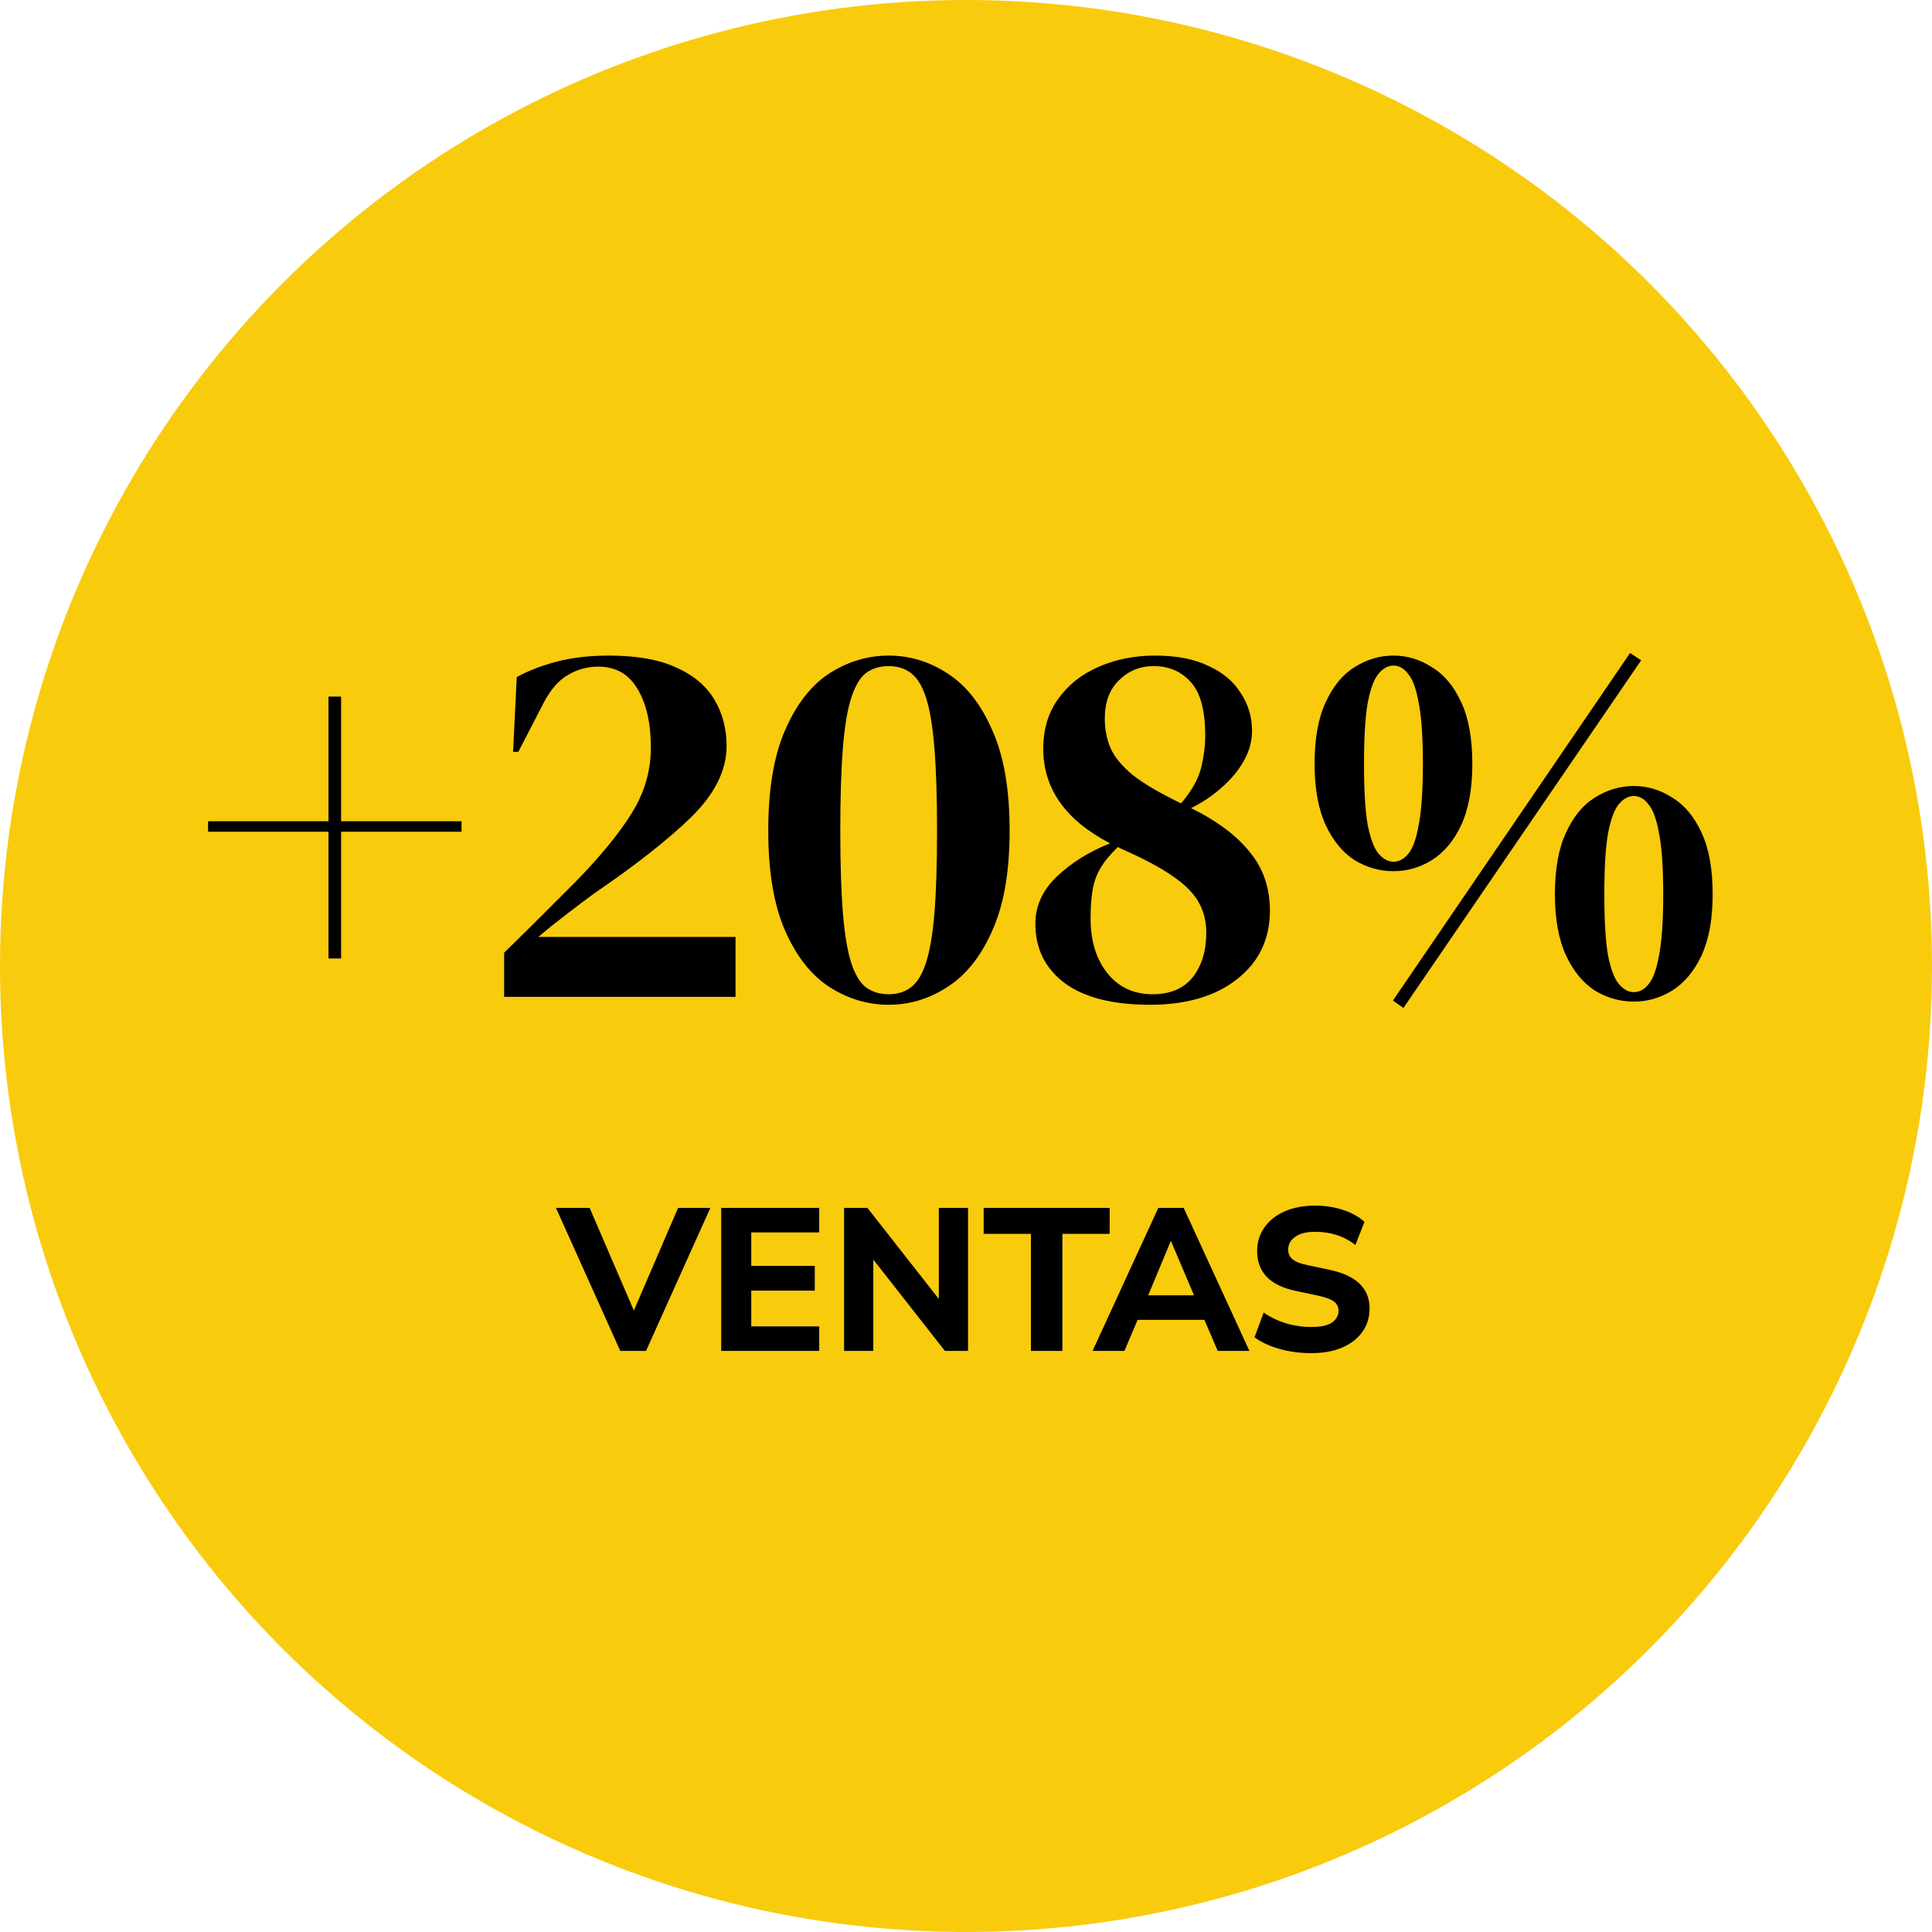 <svg width="219" height="219" viewBox="0 0 219 219" fill="none" xmlns="http://www.w3.org/2000/svg">
<circle cx="109.5" cy="109.5" r="109.5" fill="#F9CB0D"/>
<path d="M37.236 108.649V94.283H23.585V93.09H37.236V78.963H38.666V93.09H52.317V94.283H38.666V108.649H37.236ZM58.16 85.222L58.577 76.757C59.769 76.082 61.24 75.506 62.988 75.029C64.776 74.552 66.783 74.314 69.009 74.314C72.188 74.314 74.751 74.77 76.698 75.684C78.646 76.559 80.076 77.771 80.99 79.321C81.904 80.871 82.361 82.619 82.361 84.566C82.361 87.308 81.03 89.991 78.367 92.614C75.705 95.197 72.069 98.058 67.459 101.197C66.585 101.833 65.551 102.608 64.359 103.522C63.167 104.436 62.054 105.33 61.021 106.205H83.375V113H57.146V107.993C58.577 106.602 59.968 105.231 61.319 103.88C62.71 102.489 64.021 101.177 65.253 99.945C68.115 97.005 70.241 94.402 71.632 92.137C73.062 89.832 73.778 87.368 73.778 84.745C73.778 82.003 73.281 79.797 72.287 78.129C71.294 76.42 69.803 75.565 67.817 75.565C66.585 75.565 65.432 75.883 64.359 76.519C63.326 77.115 62.412 78.168 61.617 79.678L58.756 85.222H58.16ZM100.734 113.894C98.35 113.894 96.105 113.219 93.999 111.867C91.932 110.516 90.263 108.39 88.991 105.489C87.72 102.588 87.084 98.813 87.084 94.163C87.084 89.474 87.72 85.679 88.991 82.778C90.263 79.837 91.932 77.691 93.999 76.34C96.105 74.989 98.35 74.314 100.734 74.314C103.119 74.314 105.344 74.989 107.411 76.34C109.517 77.691 111.206 79.837 112.478 82.778C113.789 85.679 114.445 89.474 114.445 94.163C114.445 98.813 113.789 102.588 112.478 105.489C111.206 108.39 109.517 110.516 107.411 111.867C105.344 113.219 103.119 113.894 100.734 113.894ZM100.734 112.702C101.728 112.702 102.562 112.444 103.238 111.927C103.953 111.41 104.53 110.477 104.967 109.125C105.404 107.774 105.722 105.906 105.92 103.522C106.119 101.098 106.219 97.978 106.219 94.163C106.219 90.348 106.119 87.229 105.92 84.805C105.722 82.341 105.404 80.433 104.967 79.082C104.53 77.731 103.953 76.797 103.238 76.281C102.562 75.764 101.728 75.506 100.734 75.506C99.741 75.506 98.886 75.764 98.171 76.281C97.496 76.797 96.939 77.731 96.502 79.082C96.065 80.394 95.747 82.281 95.548 84.745C95.35 87.169 95.25 90.309 95.25 94.163C95.25 97.978 95.35 101.098 95.548 103.522C95.747 105.946 96.065 107.834 96.502 109.185C96.939 110.496 97.496 111.41 98.171 111.927C98.886 112.444 99.741 112.702 100.734 112.702ZM117.363 104.714C117.363 102.688 118.177 100.899 119.807 99.349C121.436 97.8 123.443 96.548 125.827 95.594C120.78 92.971 118.257 89.395 118.257 84.864C118.257 82.679 118.813 80.811 119.926 79.261C121.039 77.671 122.549 76.459 124.456 75.625C126.403 74.751 128.569 74.314 130.954 74.314C133.378 74.314 135.404 74.711 137.034 75.506C138.663 76.261 139.875 77.294 140.67 78.605C141.505 79.877 141.922 81.288 141.922 82.838C141.922 84.03 141.604 85.182 140.968 86.295C140.332 87.408 139.478 88.421 138.405 89.335C137.372 90.249 136.239 91.004 135.007 91.6C137.988 93.071 140.213 94.74 141.683 96.607C143.193 98.435 143.949 100.641 143.949 103.224C143.949 106.443 142.717 109.026 140.253 110.973C137.789 112.921 134.49 113.894 130.358 113.894C126.145 113.894 122.926 113.079 120.701 111.45C118.475 109.781 117.363 107.536 117.363 104.714ZM125.231 81.467C125.231 82.659 125.45 83.772 125.887 84.805C126.324 85.798 127.159 86.812 128.39 87.845C129.662 88.838 131.49 89.911 133.875 91.064C135.067 89.673 135.822 88.341 136.14 87.07C136.458 85.798 136.617 84.566 136.617 83.374C136.617 80.553 136.08 78.546 135.007 77.353C133.934 76.122 132.523 75.506 130.775 75.506C129.225 75.506 127.914 76.042 126.841 77.115C125.768 78.148 125.231 79.599 125.231 81.467ZM123.622 104.118C123.622 106.662 124.258 108.728 125.529 110.318C126.801 111.907 128.51 112.702 130.656 112.702C132.643 112.702 134.153 112.066 135.186 110.794C136.219 109.483 136.736 107.794 136.736 105.728C136.736 104.456 136.458 103.323 135.901 102.33C135.345 101.297 134.371 100.303 132.98 99.349C131.629 98.396 129.742 97.382 127.317 96.309C127.119 96.23 126.92 96.13 126.721 96.011C125.847 96.846 125.191 97.641 124.754 98.396C124.317 99.111 124.019 99.926 123.86 100.84C123.701 101.714 123.622 102.807 123.622 104.118ZM159.087 114.252L157.894 113.417L184.778 74.015L186.03 74.85L159.087 114.252ZM157.954 74.314C159.504 74.314 160.954 74.751 162.305 75.625C163.696 76.459 164.809 77.791 165.644 79.619C166.478 81.407 166.895 83.732 166.895 86.593C166.895 89.375 166.478 91.68 165.644 93.508C164.809 95.296 163.696 96.627 162.305 97.501C160.954 98.336 159.504 98.753 157.954 98.753C156.404 98.753 154.934 98.336 153.543 97.501C152.192 96.627 151.099 95.296 150.264 93.508C149.43 91.68 149.013 89.375 149.013 86.593C149.013 83.732 149.43 81.407 150.264 79.619C151.099 77.791 152.192 76.459 153.543 75.625C154.934 74.751 156.404 74.314 157.954 74.314ZM154.616 86.593C154.616 89.613 154.755 91.918 155.033 93.508C155.351 95.097 155.768 96.19 156.285 96.786C156.801 97.382 157.358 97.68 157.954 97.68C158.59 97.68 159.146 97.382 159.623 96.786C160.14 96.19 160.537 95.097 160.815 93.508C161.133 91.878 161.292 89.573 161.292 86.593C161.292 83.573 161.133 81.268 160.815 79.678C160.537 78.089 160.14 76.996 159.623 76.4C159.146 75.764 158.59 75.446 157.954 75.446C157.358 75.446 156.801 75.744 156.285 76.34C155.768 76.936 155.351 78.049 155.033 79.678C154.755 81.268 154.616 83.573 154.616 86.593ZM185.195 89.097C186.745 89.097 188.196 89.534 189.547 90.408C190.938 91.243 192.051 92.574 192.885 94.402C193.72 96.19 194.137 98.515 194.137 101.376C194.137 104.158 193.72 106.463 192.885 108.291C192.051 110.079 190.938 111.41 189.547 112.285C188.196 113.119 186.745 113.536 185.195 113.536C183.646 113.536 182.175 113.119 180.784 112.285C179.433 111.41 178.34 110.079 177.506 108.291C176.671 106.463 176.254 104.158 176.254 101.376C176.254 98.515 176.671 96.19 177.506 94.402C178.34 92.574 179.433 91.243 180.784 90.408C182.175 89.534 183.646 89.097 185.195 89.097ZM181.857 101.376C181.857 104.396 181.996 106.701 182.275 108.291C182.593 109.88 183.01 110.973 183.526 111.569C184.043 112.165 184.599 112.464 185.195 112.464C185.831 112.464 186.388 112.165 186.865 111.569C187.381 110.973 187.779 109.88 188.057 108.291C188.375 106.662 188.534 104.357 188.534 101.376C188.534 98.356 188.375 96.051 188.057 94.462C187.779 92.872 187.381 91.779 186.865 91.183C186.388 90.547 185.831 90.229 185.195 90.229C184.599 90.229 184.043 90.527 183.526 91.123C183.01 91.719 182.593 92.832 182.275 94.462C181.996 96.051 181.857 98.356 181.857 101.376Z" fill="black"/>
<path d="M70.31 153.131L63.019 136.916H66.837L71.851 148.554L76.865 136.916H80.522L73.231 153.131H70.31ZM81.754 153.131V136.916H92.863V139.699H85.158V143.494H92.357V146.3H85.158V150.348H92.863V153.131H81.754ZM95.68 153.131V136.916H98.325L106.421 147.243V136.916H109.733V153.131H107.111L98.992 142.781V153.131H95.68ZM116.861 153.131V139.86H111.502V136.916H125.785V139.86H120.426V153.131H116.861ZM123.847 153.131L131.299 136.916H134.174L141.626 153.131H138.038L136.52 149.612H128.953L127.458 153.131H123.847ZM132.702 140.711L130.149 146.829H135.347L132.748 140.711H132.702ZM148.622 153.384C147.349 153.384 146.145 153.223 145.011 152.901C143.891 152.579 142.956 152.142 142.205 151.59L143.24 148.784C143.96 149.29 144.781 149.689 145.701 149.98C146.636 150.271 147.61 150.417 148.622 150.417C149.726 150.417 150.515 150.248 150.991 149.911C151.481 149.558 151.727 149.121 151.727 148.6C151.727 148.155 151.558 147.803 151.221 147.542C150.883 147.281 150.293 147.059 149.45 146.875L146.851 146.323C143.953 145.71 142.504 144.207 142.504 141.815C142.504 140.788 142.78 139.891 143.332 139.124C143.884 138.342 144.65 137.736 145.632 137.307C146.628 136.878 147.778 136.663 149.082 136.663C150.201 136.663 151.251 136.824 152.233 137.146C153.214 137.468 154.027 137.92 154.671 138.503L153.636 141.125C152.378 140.128 150.853 139.63 149.059 139.63C148.093 139.63 147.341 139.822 146.805 140.205C146.283 140.573 146.023 141.056 146.023 141.654C146.023 142.099 146.184 142.459 146.506 142.735C146.828 143.011 147.387 143.233 148.185 143.402L150.784 143.954C153.758 144.598 155.246 146.055 155.246 148.324C155.246 149.336 154.97 150.225 154.418 150.992C153.881 151.743 153.114 152.334 152.118 152.763C151.136 153.177 149.971 153.384 148.622 153.384Z" fill="black"/>
</svg>

